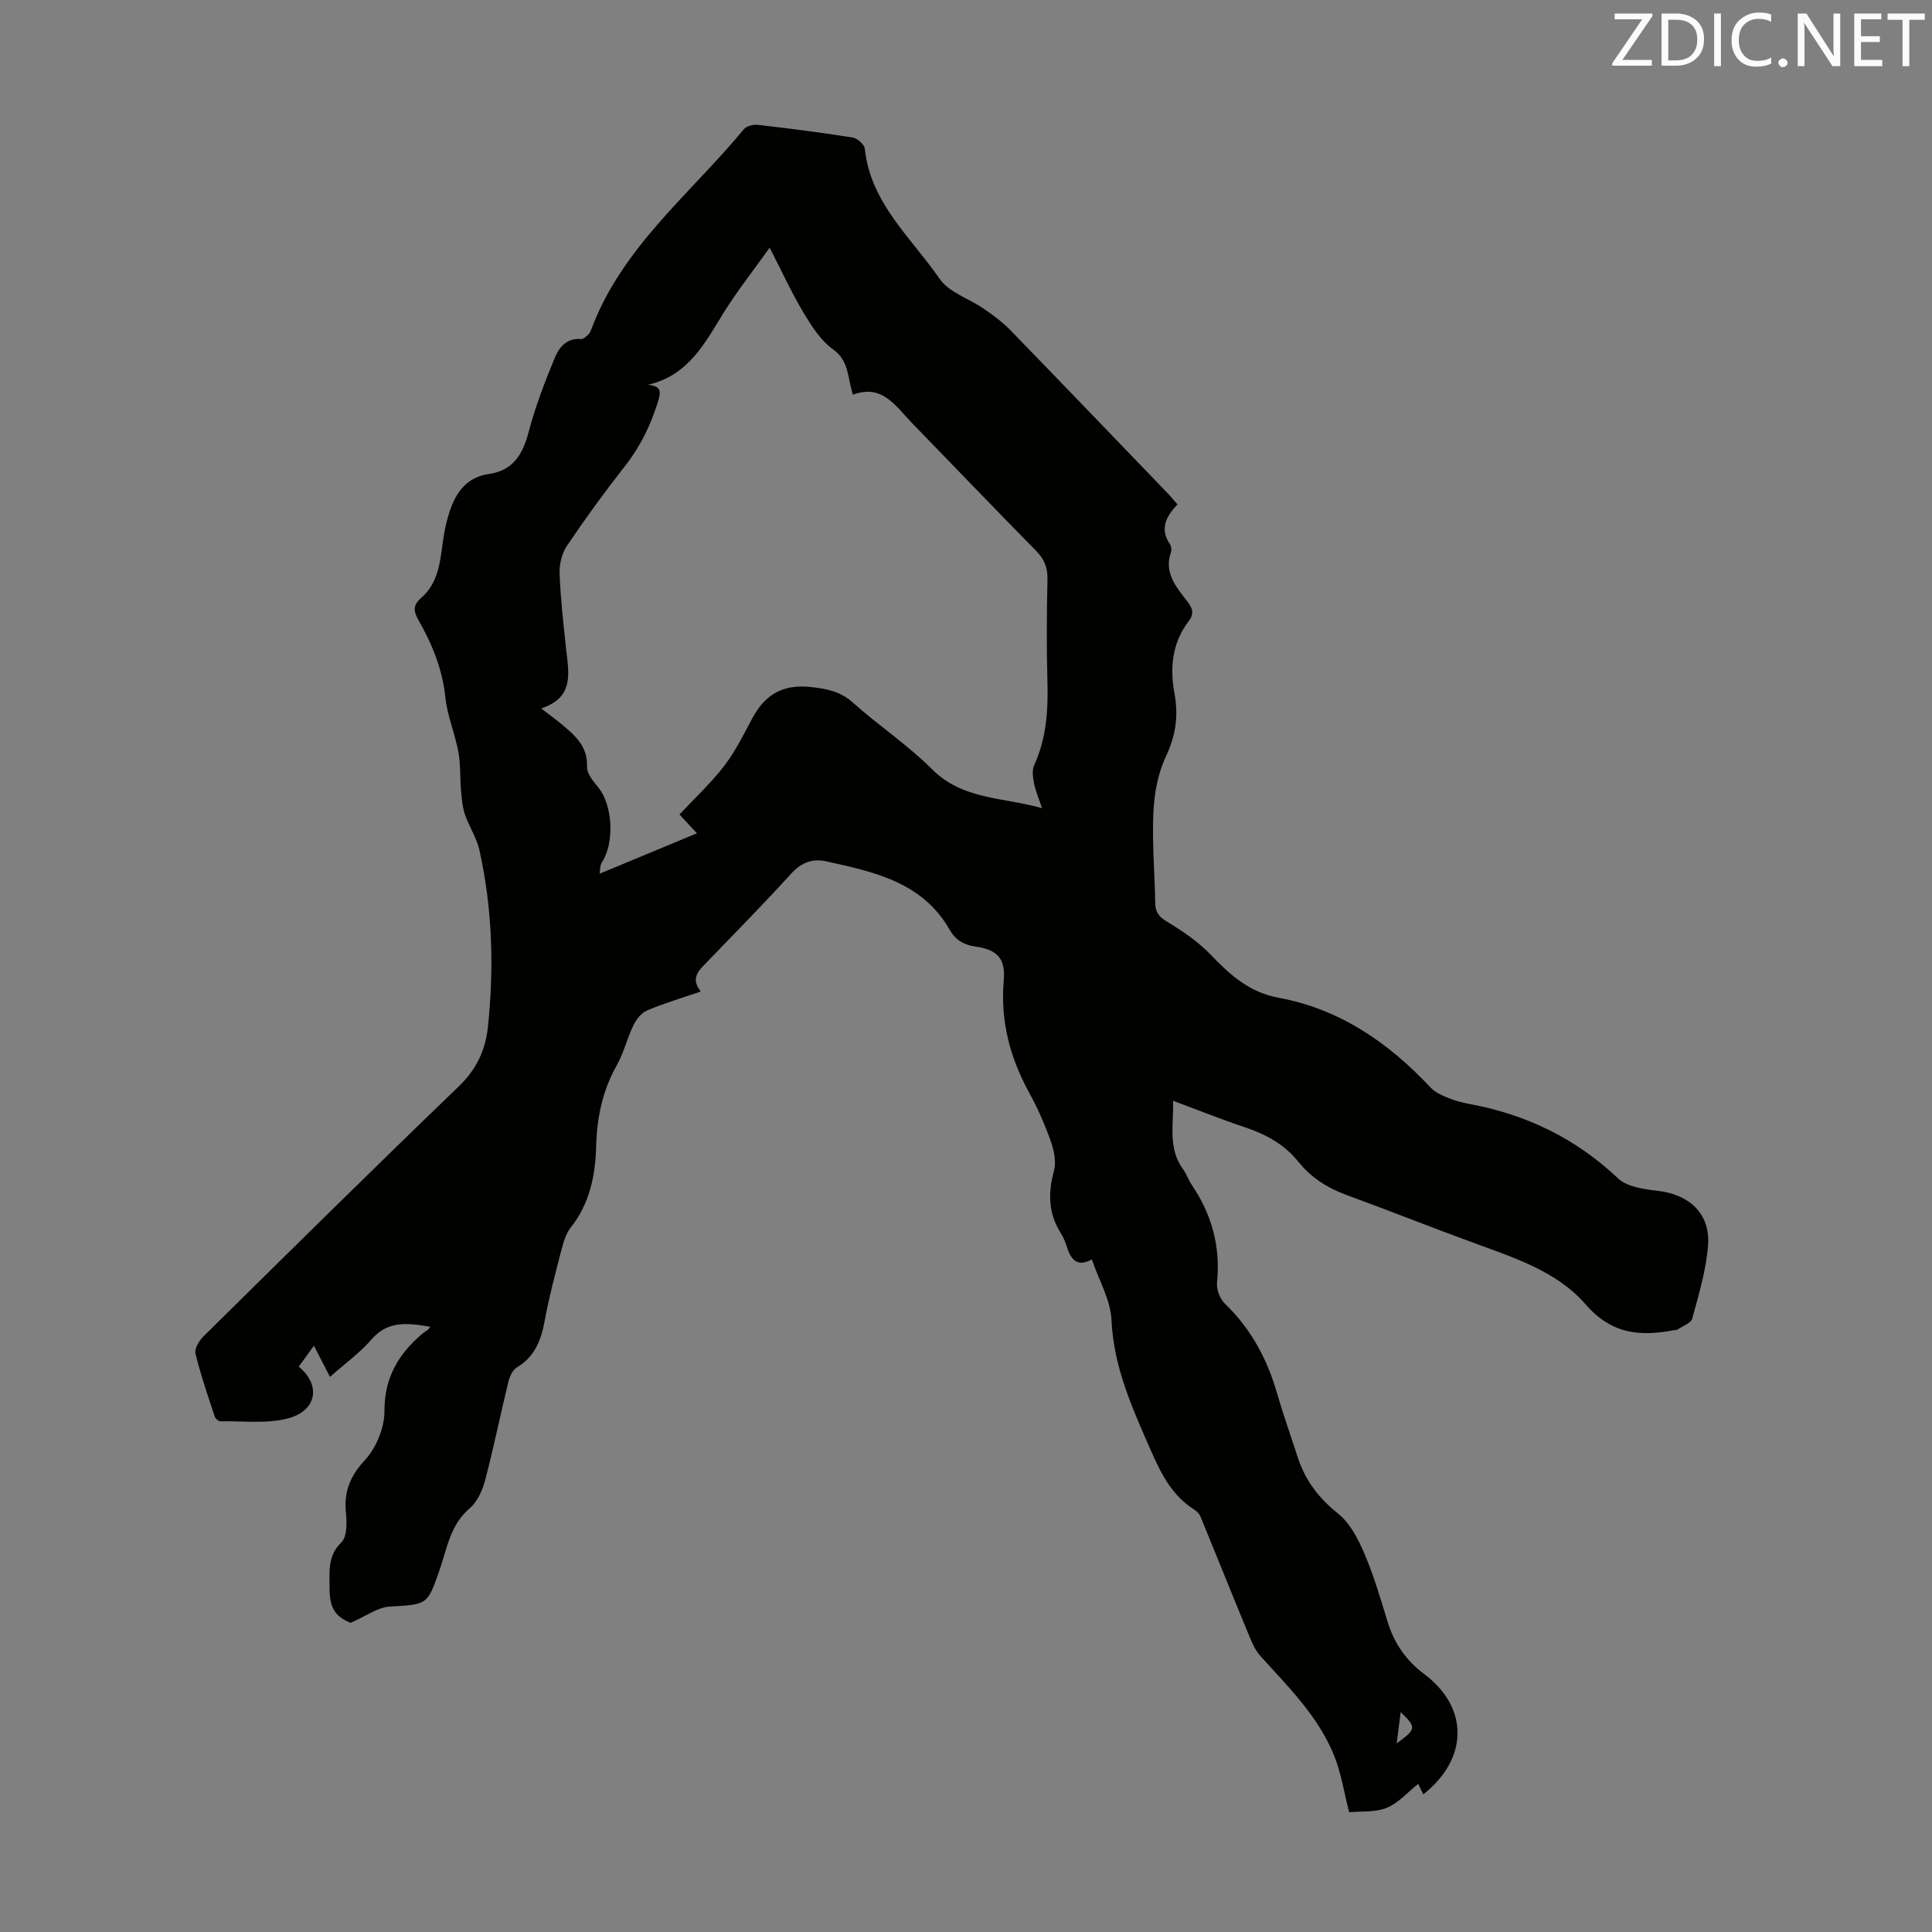 <svg enable-background="new 0 0 400 400" viewBox="0 0 400 400" xmlns="http://www.w3.org/2000/svg"><rect x="0" y="0" width="400" height="400" fill="#808080" stroke="none"/><path d="m243.79 104.43c-2.43 2.54-3.69 5.1-1.57 8.24.28.41.38 1.16.22 1.63-1.51 4.28 1.07 7.21 3.36 10.19 1.06 1.38 1.54 2.5.3 4.12-3.42 4.48-3.93 9.63-2.93 15.01.84 4.53.27 8.66-1.77 12.97-1.67 3.52-2.42 7.7-2.6 11.63-.29 6.24.27 12.52.38 18.79.03 1.9.8 2.82 2.47 3.83 3.2 1.94 6.41 4.11 8.98 6.79 4.01 4.19 8.03 7.83 14.07 8.94 12.71 2.34 22.8 9.31 31.5 18.61.93.99 2.35 1.61 3.65 2.14 1.44.59 2.98.98 4.51 1.27 11.7 2.17 21.9 7.12 30.63 15.37 1.91 1.8 5.43 2.26 8.3 2.6 6.41.74 10.8 4.69 10.35 11.14-.36 5.15-1.92 10.25-3.27 15.28-.27.99-2.04 1.58-3.13 2.33-.16.11-.44.05-.66.09-7.02 1.34-12.91.87-18.33-5.38-5.84-6.74-14.65-9.59-22.99-12.64-8.81-3.22-17.53-6.7-26.35-9.92-3.99-1.46-7.43-3.6-10.08-6.91-2.9-3.62-6.72-5.7-11.05-7.15-4.86-1.62-9.62-3.53-14.89-5.49.08 5.1-1.08 9.87 2.05 14.17.72.98 1.1 2.21 1.79 3.22 4.16 6.14 6 12.8 5.24 20.26-.14 1.41.61 3.38 1.65 4.37 5.41 5.2 8.76 11.49 10.81 18.62 1.26 4.4 2.82 8.71 4.22 13.07 1.54 4.81 4.34 8.53 8.37 11.74 2.46 1.96 4.15 5.22 5.44 8.23 1.97 4.6 3.38 9.45 4.85 14.24 1.36 4.45 3.87 8.02 7.57 10.78 9.22 6.89 9.21 17.47-.2 24.89-.39-.79-.75-1.54-1.06-2.17-2.18 1.73-4.09 3.97-6.51 4.96-2.37.97-5.25.67-7.78.92-1.04-4.02-1.63-8.03-3.1-11.69-3.27-8.16-9.5-14.25-15.27-20.65-1.32-1.46-2.05-3.52-2.83-5.4-3.24-7.82-6.37-15.67-9.59-23.5-.24-.58-.8-1.11-1.34-1.46-4.47-2.84-6.72-7.2-8.78-11.89-3.87-8.8-7.85-17.4-8.3-27.34-.19-4.14-2.58-8.17-4.07-12.53-3.15 1.73-4.38-.1-5.21-2.74-.3-.95-.71-1.9-1.24-2.75-2.56-4.05-2.64-8.24-1.4-12.8.5-1.84.06-4.16-.6-6.03-1.22-3.47-2.7-6.89-4.47-10.11-4.04-7.33-6.05-14.97-5.31-23.42.39-4.46-1.41-6.31-5.83-6.92-2.44-.34-4.15-1.36-5.35-3.45-5.67-9.93-15.72-12.03-25.67-14.22-2.74-.6-5.07.27-7.15 2.55-5.64 6.21-11.54 12.2-17.37 18.24-1.68 1.74-3.62 3.32-1.36 6.18-4.02 1.38-7.66 2.46-11.13 3.93-1.18.5-2.24 1.87-2.83 3.09-1.3 2.68-1.98 5.68-3.43 8.25-2.96 5.23-4.11 10.85-4.27 16.72-.17 6.16-1.33 11.91-5.29 16.91-.99 1.25-1.48 2.99-1.9 4.59-1.26 4.87-2.56 9.74-3.47 14.68-.74 4.02-2.03 7.43-5.76 9.66-.89.53-1.5 1.92-1.77 3.02-1.64 6.73-3.01 13.53-4.77 20.23-.56 2.14-1.62 4.56-3.23 5.93-4.03 3.42-4.67 8.26-6.22 12.72-2.56 7.36-2.5 7.15-10.37 7.62-2.46.15-4.82 1.95-8.06 3.36-3.16-1.3-4.39-3-4.36-7.36.02-3.28-.45-6.48 2.44-9.29 1.18-1.15 1.17-4.02.96-6.02-.46-4.41.79-7.64 3.92-11.02 2.35-2.54 4.07-6.74 4.05-10.19-.03-6.9 2.9-11.75 7.78-15.93.56-.48 1.32-.75 1.68-1.49-4.63-.78-8.75-1.33-12.15 2.63-2.38 2.77-5.45 4.96-8.59 7.75-1.09-2.12-2.08-4.03-3.32-6.45-1.19 1.64-2.18 2.99-3.15 4.33 4.71 3.86 3.71 9.19-2.29 10.73-4.41 1.13-9.27.51-13.94.58-.39.01-1.02-.55-1.16-.97-1.42-4.32-2.92-8.63-3.99-13.05-.25-1.02.79-2.7 1.7-3.6 17.53-17.3 35.04-34.61 52.79-51.69 3.66-3.52 5.54-7.48 6.05-12.27 1.3-12.32.94-24.6-1.76-36.71-.57-2.54-2.15-4.84-2.99-7.35-.54-1.6-.67-3.37-.82-5.08-.23-2.62-.06-5.3-.54-7.86-.71-3.82-2.3-7.51-2.7-11.34-.61-5.84-2.74-11.01-5.58-15.99-1.01-1.77-1.17-3.05.6-4.59 3.48-3.01 3.91-7.34 4.47-11.59.27-2.09.72-4.18 1.37-6.18 1.31-4.02 3.57-7.21 8.16-7.86 5.11-.73 7.02-4.13 8.25-8.75 1.38-5.24 3.34-10.37 5.43-15.38.86-2.07 2.44-4.07 5.37-3.8.5.05 1.12-.56 1.58-.99.31-.28.48-.76.63-1.17 6.37-16.93 20.51-27.95 31.55-41.31.55-.66 1.97-.99 2.92-.88 6.55.76 13.1 1.59 19.62 2.63.96.15 2.39 1.45 2.48 2.34 1.2 11.27 9.64 18.42 15.51 26.93 1.93 2.8 6.06 4.05 9.09 6.15 1.92 1.32 3.84 2.72 5.46 4.38 11 11.32 21.92 22.71 32.87 34.08.54.59 1.03 1.19 1.81 2.07zm-131.75 42.24c1.81 1.39 3.07 2.3 4.26 3.29 2.76 2.31 5.4 4.56 5.24 8.8-.05 1.41 1.33 3.03 2.36 4.3 2.96 3.66 3.35 11.43.76 15.39-.5.77-.41 1.92-.51 2.44 7.01-2.91 13.5-5.61 20.14-8.37-1.33-1.44-2.58-2.78-3.61-3.89 3.29-3.52 6.59-6.57 9.28-10.09 2.29-2.99 3.99-6.45 5.78-9.8 2.62-4.91 6.29-7.12 12.11-6.5 3.36.36 6.11.88 8.72 3.22 5.34 4.76 11.38 8.78 16.42 13.82 6.34 6.34 14.57 5.73 22.75 8.04-.72-2.17-1.35-3.59-1.64-5.08-.24-1.24-.48-2.74.01-3.8 2.54-5.56 2.92-11.36 2.75-17.35-.2-7.04-.15-14.1.01-21.15.05-2.43-.66-4.17-2.36-5.9-8.64-8.77-17.14-17.67-25.72-26.49-3.36-3.46-6.14-8.13-12.19-5.83-1.18-3.56-.77-7-4.09-9.36-2.57-1.83-4.48-4.84-6.16-7.64-2.48-4.15-4.49-8.57-7-13.44-3.45 4.83-6.72 8.96-9.48 13.4-3.94 6.35-7.34 13.11-15.8 15 2.85.19 2.81 1.38 2.16 3.47-1.5 4.86-3.64 9.28-6.81 13.31-4.21 5.36-8.23 10.89-12.04 16.54-1.06 1.57-1.59 3.84-1.52 5.75.19 5.13.78 10.26 1.32 15.37.53 5.04 1.89 10.26-5.14 12.55zm177.96 207.8c-.3 2.33-.55 4.24-.83 6.48 4.09-3 4.13-3.27.83-6.48z" fill="#010100"/><g fill="#fcfafa"><path d="m342.2 3.2-6.3 9.2h6.1v1.2h-8.2v-.5l6.2-9.1h-5.7v-1.2h7.8v.4z"/><path d="m344 13.7v-10.9h3.1c1.6 0 3 .5 4.1 1.4 1.1 1 1.6 2.2 1.6 3.9s-.5 3-1.6 4-2.5 1.5-4.2 1.5h-3zm1.4-9.6v8.4h1.6c1.4 0 2.5-.4 3.2-1.1.8-.8 1.2-1.8 1.2-3.2s-.4-2.4-1.2-3.1-1.8-1-3.1-1z"/><path d="m356.3 2.8v10.9h-1.4v-10.9z"/><path d="m366.6 13.2c-.8.4-1.8.6-3 .6-1.6 0-2.8-.5-3.7-1.5s-1.4-2.3-1.4-3.9c0-1.7.5-3.2 1.6-4.2s2.4-1.6 4-1.6c1 0 1.9.1 2.6.4v1.5c-.8-.4-1.6-.6-2.6-.6-1.2 0-2.2.4-3 1.2s-1.1 1.9-1.1 3.3c0 1.3.4 2.3 1.1 3.1s1.6 1.1 2.8 1.1c1.1 0 2-.2 2.8-.7v1.3z"/><path d="m368.2 13c0-.3.1-.5.3-.6.2-.2.4-.3.6-.3.3 0 .5.1.7.3s.3.4.3.6-.1.5-.3.6c-.2.2-.4.3-.7.3s-.5-.1-.6-.3c-.2-.2-.3-.4-.3-.6z"/><path d="m381.1 13.7h-1.7l-5.5-8.4c-.2-.2-.3-.5-.4-.7 0 .2.1.8.1 1.5v7.6h-1.4v-10.9h1.8l5.3 8.3c.3.4.4.6.4.8 0-.3-.1-.8-.1-1.6v-7.5h1.4v10.9z"/><path d="m389.7 13.7h-5.8v-10.9h5.6v1.2h-4.2v3.5h3.9v1.2h-3.9v3.7h4.4z"/><path d="m398.4 4.1h-3.1v9.6h-1.4v-9.6h-3.1v-1.3h7.7v1.3z"/></g></svg>